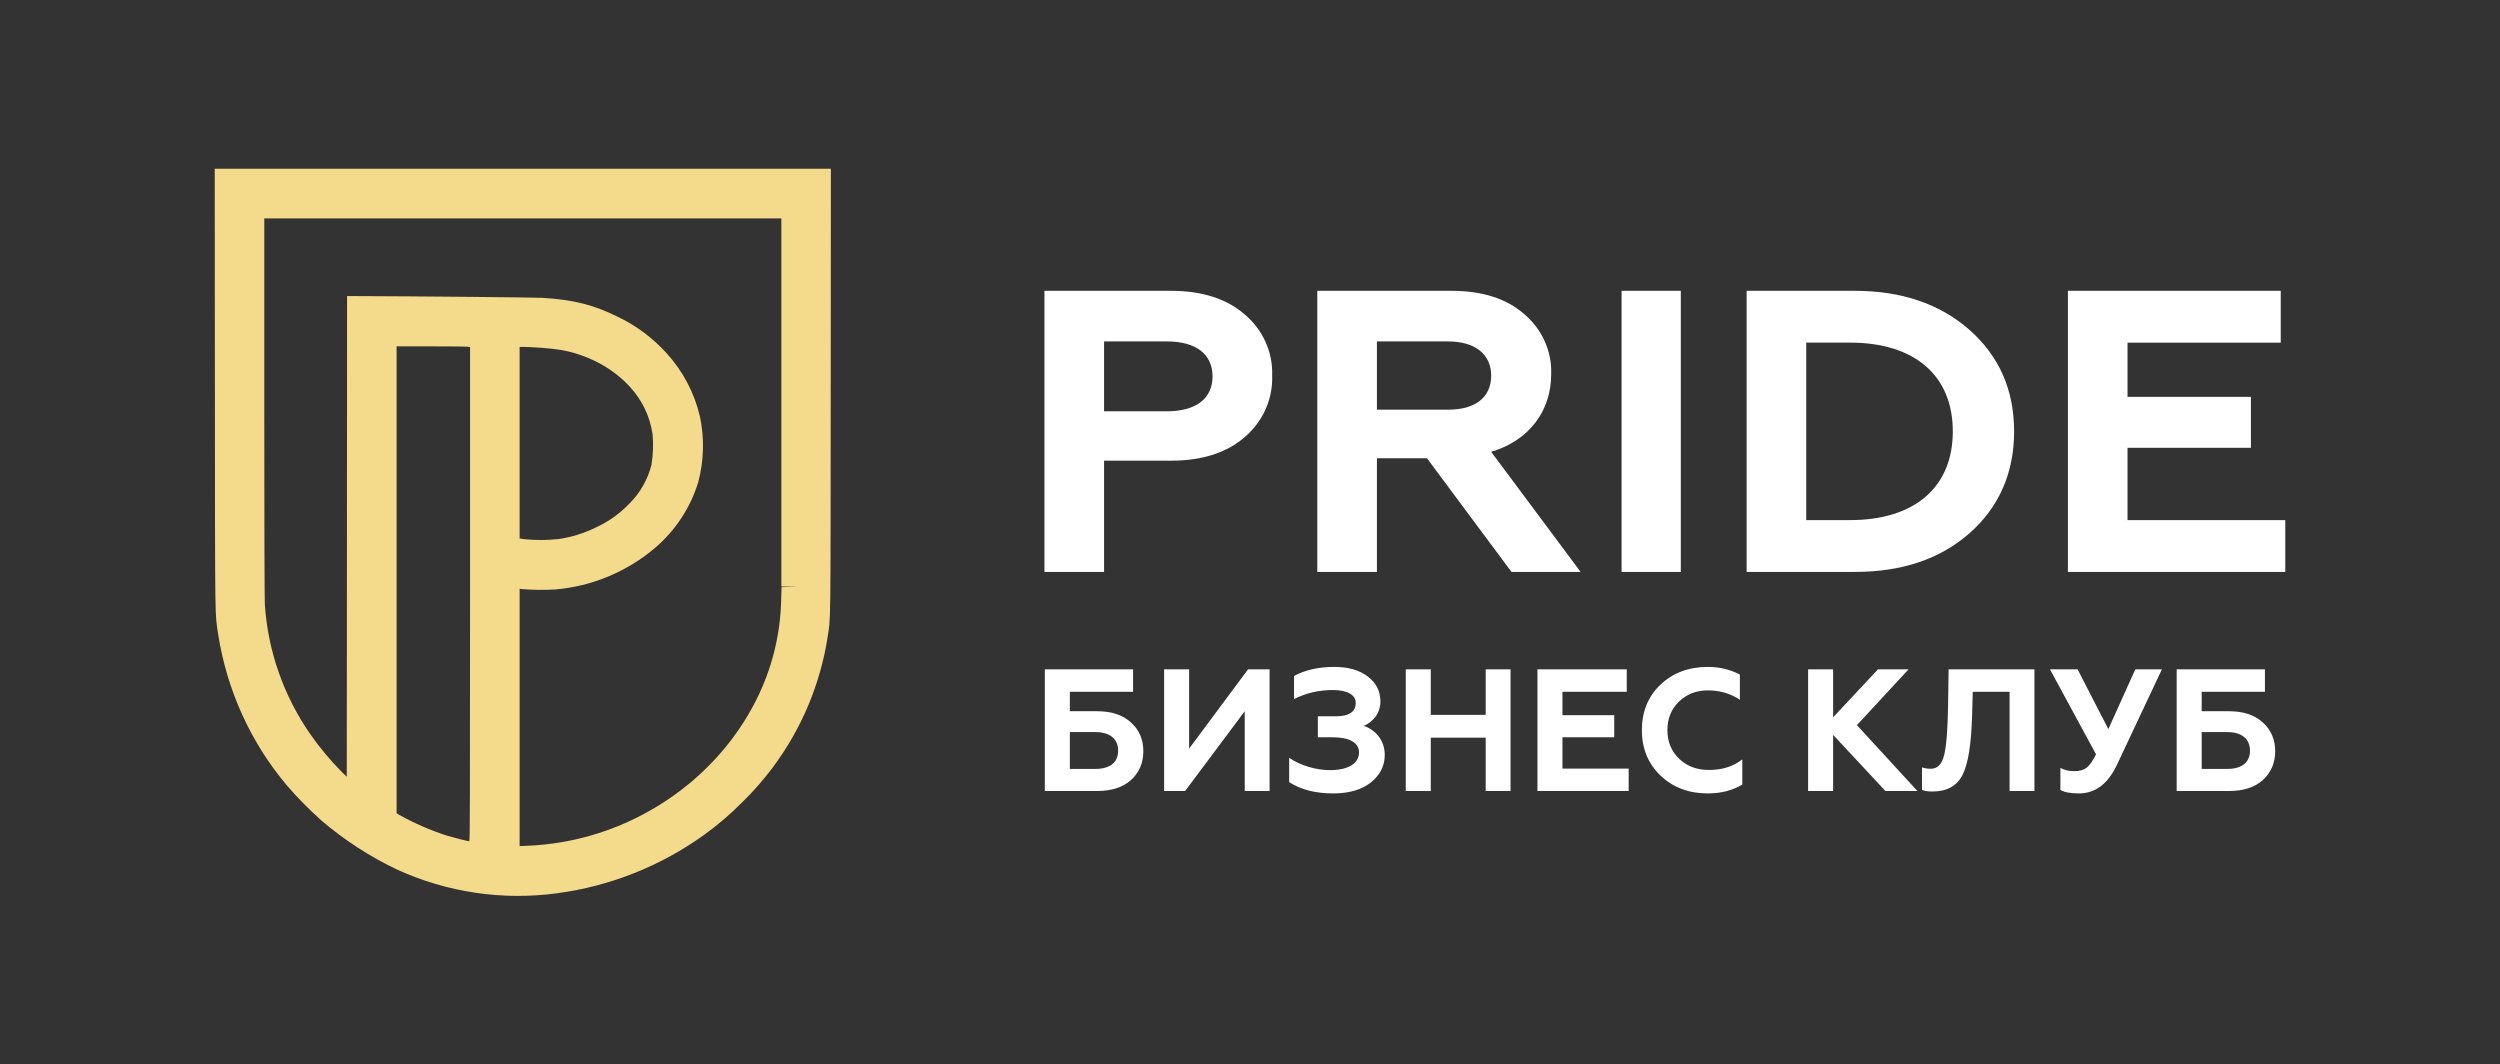 <?xml version="1.0" encoding="UTF-8"?> <svg xmlns="http://www.w3.org/2000/svg" width="1304" height="555" viewBox="0 0 1304 555" fill="none"><rect x="0" y="0" width="1304" height="555" fill="#333333" stroke="none"/><mask id="mask0_796_2" style="mask-type:luminance" maskUnits="userSpaceOnUse" x="0" y="0" width="1304" height="555"><path d="M0 -0.001H1304V554.666H0V-0.001Z" fill="white"></path></mask><g mask="url(#mask0_796_2)"><path d="M575.881 298.305V240.29H610.867C627.063 240.29 640.007 236.102 649.307 227.926C653.979 223.939 657.681 218.998 660.145 213.455C662.611 207.914 663.776 201.91 663.559 195.879C663.772 189.882 662.604 183.913 660.137 178.409C657.672 172.905 653.972 168.003 649.307 164.062C640.02 155.894 627.063 151.698 610.867 151.698H544.784V298.305H575.881ZM575.881 178.087H608.707C623.608 178.087 632.461 184.579 632.461 196.307C632.461 208.037 623.615 214.529 608.707 214.529H575.881V178.087ZM718.196 298.305V239.034H744.327L788.381 298.305H824.445L777.799 235.682C797.451 229.818 809.112 214.529 809.112 195.057C809.293 189.171 808.127 183.321 805.697 177.925C803.268 172.529 799.636 167.722 795.063 163.85C785.789 155.677 773.048 151.698 757.068 151.698H687.099V298.305H718.196ZM718.196 178.087H755.34C769.389 178.087 777.799 184.789 777.799 195.889C777.799 207.409 769.377 213.691 755.34 213.691H718.196V178.087ZM876.707 151.698H845.825V298.305H876.707V151.698ZM967.611 298.305C992.027 298.305 1012.1 291.602 1027.45 277.989C1042.8 264.375 1050.56 246.573 1050.56 224.998C1050.56 203.423 1042.79 185.834 1027.45 172.221C1012.12 158.606 992.027 151.698 967.611 151.698H911.044V298.305H967.611ZM942.128 178.715H965.024C998.713 178.715 1018.58 195.889 1018.58 225.001C1018.58 254.113 998.713 271.287 965.024 271.287H942.128V178.715ZM1192 298.305V271.287H1109.72V233.589H1174.08V206.99H1109.72V178.727H1189.63V151.698H1078.62V298.305H1192Z" fill="white"></path><path d="M112.092 203.274C112.184 329.089 112.061 319.089 113.825 331.072C118.373 360.002 130.716 387.14 149.522 409.554C155.201 416.134 161.304 422.333 167.792 428.112C179.75 438.293 192.988 446.858 207.168 453.592C233.236 465.49 262.126 469.769 290.513 465.936C318.28 462.245 344.706 451.733 367.442 435.336C374.544 430.201 381.205 424.481 387.358 418.236C393.06 412.674 398.317 406.672 403.078 400.284C418.05 380.261 427.886 356.86 431.721 332.134C433.304 321.618 433.212 330.33 433.304 204.489L433.393 87.998H112L112.092 203.274ZM407.554 209.918V305.925L411.902 305.988L416.222 306.048L411.936 306.14L407.648 306.261L407.468 312.724C407.272 321.988 406.028 331.2 403.758 340.182C395.214 374.197 371.224 404.736 338.78 422.933C319.43 433.926 297.754 440.162 275.534 441.128L271.034 441.342V307.082L272.038 307.262C277.836 307.725 283.656 307.797 289.462 307.477C308.774 305.856 327.094 298.214 341.852 285.624C352.372 276.605 360.122 264.778 364.201 251.518C367.165 240.368 367.477 228.676 365.113 217.381C362.23 204.97 356.197 193.516 347.598 184.129C340.457 176.25 331.854 169.842 322.269 165.261C309.529 158.948 299.342 156.393 283.013 155.356C278.938 155.112 213.776 154.501 186.289 154.442H181.029L180.968 279.772L180.876 405.129L178.777 403.145C172.53 396.909 166.852 390.126 161.81 382.876C147.982 362.986 139.805 339.704 138.153 315.517C137.973 312.742 137.849 276.564 137.849 212.561V113.902H407.554V209.918ZM244.057 180.84L245.181 181.054V309.918C245.181 414.188 245.12 438.812 244.785 438.812C244.116 438.812 236.972 437.008 233.17 435.885C224.485 433.072 216.094 429.417 208.116 424.973L206.869 424.181V180.656H224.9C234.782 180.654 243.42 180.746 244.057 180.838V180.84ZM282.642 181.421C286.201 181.696 290.638 182.184 292.525 182.516C311.833 185.961 328.434 197.422 336.068 212.63C338.216 217.001 339.673 221.68 340.386 226.498C340.869 231.846 340.665 237.233 339.778 242.529C337.836 250.21 333.829 257.21 328.194 262.768C323.206 267.945 317.297 272.142 310.77 275.142C304.709 278.117 298.228 280.141 291.553 281.146C285.622 281.796 279.642 281.837 273.704 281.269L271.028 280.872V180.962H273.616C275.041 180.961 279.086 181.174 282.642 181.417V181.421Z" fill="#F4DA8B"></path><path d="M572.349 412.58H544.977V349.135H591.019V360.827H558.029V370.978H572.349C579.69 370.978 585.582 372.882 589.842 376.779C594.193 380.676 596.367 385.662 596.367 391.824C596.367 397.988 594.193 402.972 589.933 406.87C585.673 410.676 579.781 412.58 572.349 412.58ZM558.029 381.855V401.07H571.351C578.874 401.07 583.225 397.716 583.225 391.552C583.225 385.39 578.874 381.855 571.351 381.855H558.029ZM618.167 412.58H607.201V349.135H620.253V390.466L650.978 349.135H662.217V412.58H649.255V370.978L618.167 412.58ZM695.363 413.85C686.119 413.85 678.506 411.855 672.433 407.958V395.268C677.962 399.166 686.391 401.704 693.551 401.704C703.25 401.704 708.869 398.26 708.869 392.459C708.869 387.383 703.793 384.574 695.363 384.574H687.387V373.607H696.905C703.702 373.607 707.147 371.25 707.147 366.628C707.147 362.368 702.615 359.92 695.274 359.92C688.022 359.92 681.225 361.462 674.971 364.634V352.579C680.862 349.407 687.841 347.866 695.907 347.866C703.25 347.866 709.05 349.498 713.401 352.851C717.842 356.204 720.017 360.555 720.017 365.903C720.017 372.338 715.847 376.688 711.406 378.592C717.57 380.858 722.283 386.115 722.283 393.819C722.283 399.528 719.835 404.242 715.033 408.139C710.229 411.946 703.611 413.85 695.363 413.85ZM746.293 412.58H733.242V349.135H746.293V372.882H774.934V349.135H787.895V412.58H774.934V384.755H746.293V412.58ZM849.511 412.58H801.927V349.135H848.514V360.827H814.978V373.063H841.987V384.574H814.978V400.888H849.511V412.58ZM890.75 413.85C880.871 413.85 872.714 410.767 866.187 404.604C859.662 398.351 856.399 390.466 856.399 380.858C856.399 371.159 859.662 363.274 866.097 357.111C872.623 350.948 880.871 347.866 890.75 347.866C897.005 347.866 902.533 349.226 907.518 351.854V364.996C902.623 361.734 897.095 360.102 890.841 360.102C884.769 360.102 879.783 362.096 875.705 365.994C871.717 369.891 869.723 374.786 869.723 380.858C869.723 386.93 871.807 391.915 875.886 395.812C879.965 399.71 885.131 401.614 891.385 401.614C898.273 401.614 904.074 399.8 908.787 396.084V409.227C903.621 412.308 897.638 413.85 890.75 413.85ZM956.155 412.58H943.103V349.135H956.155V374.151L979.539 349.135H995.491L968.573 378.23L1000.11 412.58H983.437L956.155 383.304V412.58ZM1002.52 412.036V400.254C1003.79 400.707 1005.33 400.979 1007.15 400.979C1010.59 400.979 1012.86 398.623 1014.03 394C1015.21 389.378 1015.94 380.586 1016.12 367.715L1016.39 349.135H1061.16V412.58H1048.2V360.827H1028.99L1028.63 373.698C1028.17 388.471 1026.54 398.712 1023.55 404.423C1020.56 410.043 1015.39 412.852 1007.87 412.852C1005.6 412.852 1003.79 412.58 1002.52 412.036ZM1084.32 413.85C1079.87 413.85 1076.7 413.215 1074.71 412.036V400.526C1076.79 401.704 1079.24 402.248 1082.05 402.248C1084.68 402.248 1086.85 401.614 1088.39 400.435C1089.94 399.256 1091.57 396.9 1093.29 393.456L1069.27 349.135H1083.68L1099.72 380.314L1113.77 349.135H1127.64L1104.26 398.803C1099.54 408.864 1092.93 413.85 1084.32 413.85ZM1162.72 412.58H1135.35V349.135H1181.39V360.827H1148.4V370.978H1162.72C1170.06 370.978 1175.96 372.882 1180.22 376.779C1184.57 380.676 1186.74 385.662 1186.74 391.824C1186.74 397.988 1184.57 402.972 1180.31 406.87C1176.05 410.676 1170.16 412.58 1162.72 412.58ZM1148.4 381.855V401.07H1161.73C1169.25 401.07 1173.6 397.716 1173.6 391.552C1173.6 385.39 1169.25 381.855 1161.73 381.855H1148.4Z" fill="white"></path></g></svg> 